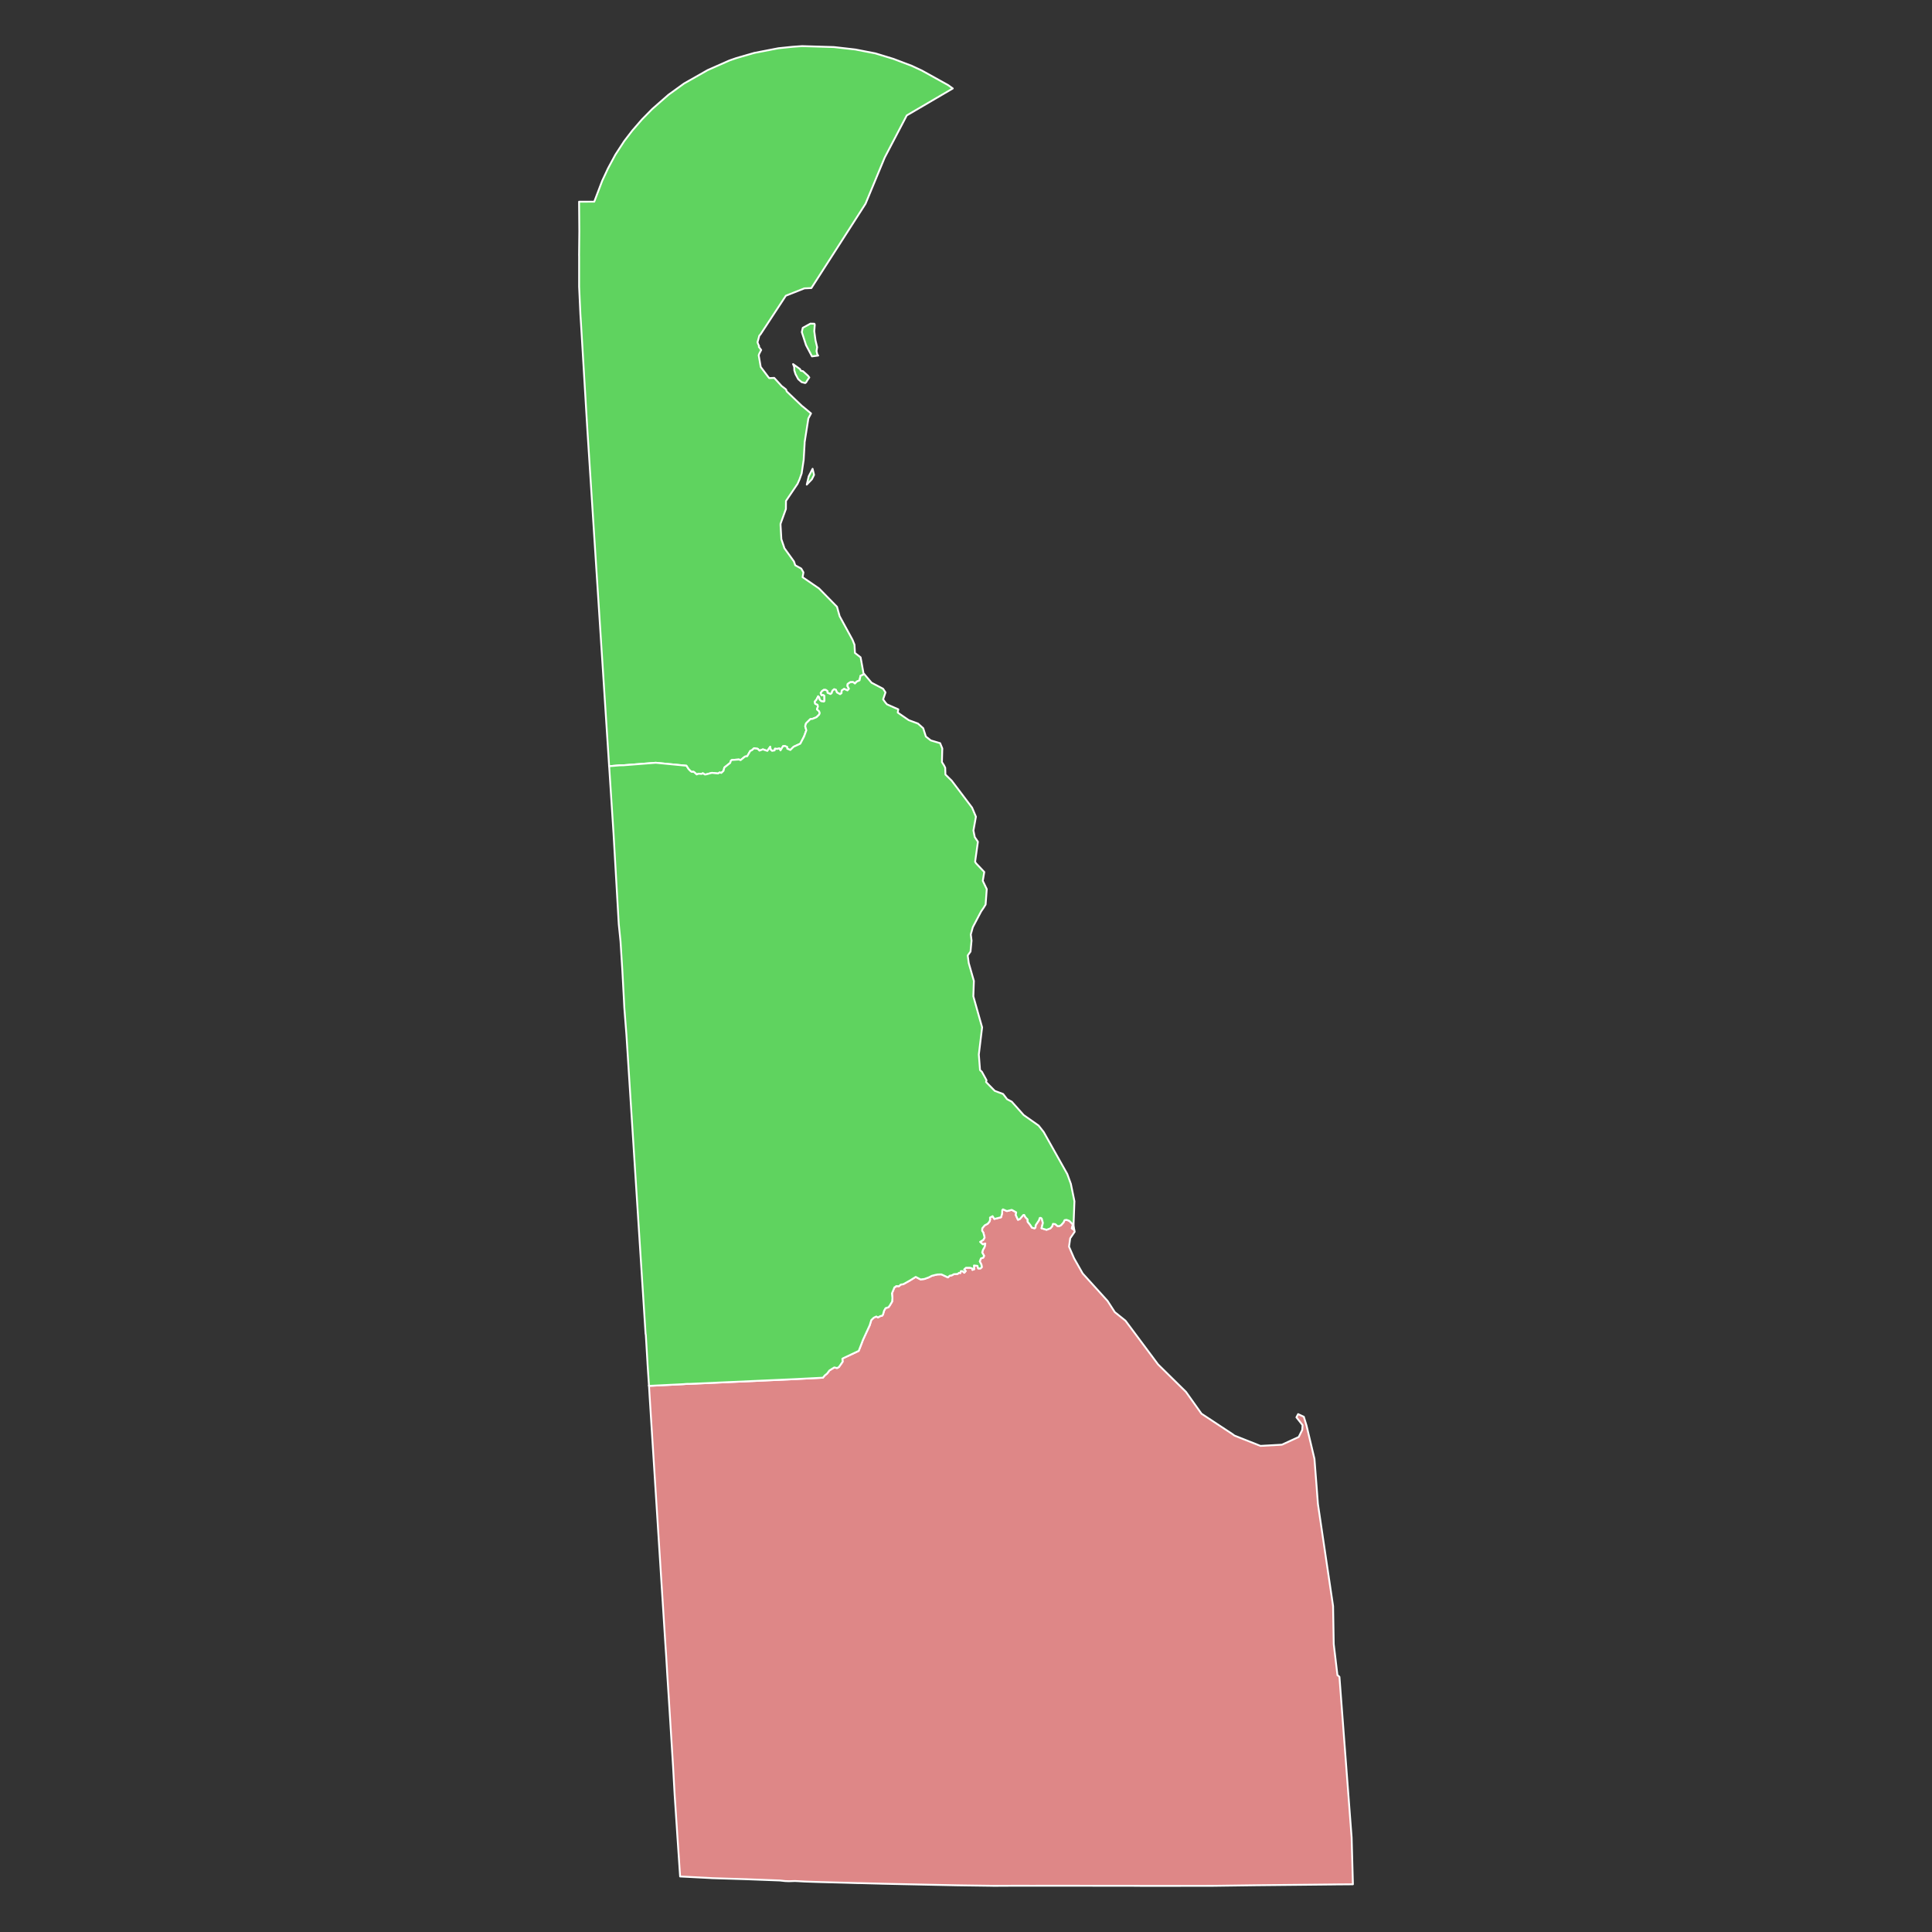 <?xml version="1.0" encoding="UTF-8" standalone="no"?>
<svg
   xmlns:dc="http://purl.org/dc/elements/1.1/"
   xmlns:cc="http://creativecommons.org/ns#"
   xmlns:rdf="http://www.w3.org/1999/02/22-rdf-syntax-ns#"
   xmlns:svg="http://www.w3.org/2000/svg"
   xmlns="http://www.w3.org/2000/svg"
   xmlns:sodipodi="http://sodipodi.sourceforge.net/DTD/sodipodi-0.dtd"
   xmlns:inkscape="http://www.inkscape.org/namespaces/inkscape"
   height="209.973mm"
   width="209.973mm"
   viewBox="0 0 2480 2480"
   version="1.2"
   id="svg95"
   sodipodi:docname="1.svg"
   inkscape:version="0.92.3 (2405546, 2018-03-11)">
  <rect x="0" y="0" width="2480" height="2480" fill="#333333" stroke="none"/>
  <sodipodi:namedview
     inkscape:document-rotation="0"
     pagecolor="#ffffff"
     bordercolor="#666666"
     borderopacity="1"
     objecttolerance="10"
     gridtolerance="10"
     guidetolerance="10"
     inkscape:pageopacity="0"
     inkscape:pageshadow="2"
     inkscape:window-width="2046"
     inkscape:window-height="1953"
     id="namedview97"
     showgrid="false"
     inkscape:zoom="1.492595"
     inkscape:cx="555.10528"
     inkscape:cy="317.49675"
     inkscape:window-x="1730"
     inkscape:window-y="0"
     inkscape:window-maximized="1"
     inkscape:current-layer="Map 1: cb_2017_us_county_500k" />
  <defs
     id="defs2" />
  <defs
     id="defs15" />
  <defs
     id="defs38" />
  <g
     stroke-linecap="square"
     stroke-width="1"
     inkscape:label="Map 1: cb_2017_us_county_500k"
     stroke-linejoin="bevel"
     id="Map 1: cb_2017_us_county_500k"
     fill="none"
     fill-rule="evenodd"
     inkscape:groupmode="layer"
     stroke="black">
    <path
       style="font-style:normal;font-weight:400;font-size:32.812px;font-family:'MS Shell Dlg 2';fill:#de8787;fill-opacity:1;stroke:#ffffff;stroke-width:2.362;stroke-linecap:square;stroke-linejoin:round;stroke-opacity:1"
       id="path54"
       vector-effect="none"
       d="m 833.065,1778.942 43.983,-2.18 4.142,-0.36 4.399,-0.05 134.229,-6.049 36.505,-1.85 2.44,-3 2.87,-2.25 3.03,-4.029 6.249,-3.929 3.59,0.85 2.33,-1.32 4.789,-6.809 -0.37,-3.869 1.4,-0.82 19.598,-9.239 3.519,-8.989 1.92,-5.099 8.659,-18.768 2.08,-6.739 3.2,-3.05 3.21,-1.52 2.09,1.24 3.1,-1.78 2.2,-0.37 1.19,-1.49 1.31,-4.809 1.99,-3.52 3.74,-1.11 1.47,-1.95 3.21,-5.329 0.37,-4.619 -0.59,-5.939 3.289,-7.909 1.12,-0.24 0.92,-1.18 3.729,0.13 2.25,-2.11 3.19,-0.44 8.739,-4.879 7.289,-4.51 6.199,3.23 4.869,-0.56 5.769,-2.08 3.809,-1.98 4.739,-1.22 2.76,-0.53 0.36,-0.01 4.429,-0.11 8.459,3.9 2.13,-2.14 2.8,-0.49 2.56,-1.48 4.949,-0.38 1.63,-1.42 1.84,0.33 0.65,-2.52 2.33,0.16 2.02,1.96 1.81,-2.16 -1.97,-2.07 2.31,-2.2 5.469,0.03 2.56,0.9 0.25,1.77 2.19,-0.7 -0.16,-4.909 4.409,0.48 1.05,3.33 2.74,0.03 0.35,-0.23 1.45,-1.37 -0.44,-3.25 -2.18,-4.259 1.57,-3.81 3.02,-0.99 1.02,-2.28 -2.48,-4.359 1.02,-3.26 2.06,-3.639 0.94,-4.549 -3.229,1.11 -3.42,-3.26 4.029,-2.51 1.73,-3.09 -1.63,-6.349 -1.58,-2.29 0.23,-3.23 3.13,-3.75 3.88,-2.06 2.39,-2.98 0.62,-2.21 -0.12,-2.73 3.38,-1.79 2.23,3.58 8.609,-2.15 1.31,-4.869 0.21,-4.3 0.92,-1.01 5.059,2.22 6.269,-1.54 5.669,3.13 -0.55,3.439 2.83,6.159 2.37,-0.95 4.489,-5.219 1.16,-0.05 1.58,2.97 2.77,2.76 0.11,3.13 3.33,4.029 2.13,3.47 3.41,0.81 1.15,-1.13 0.12,-2.75 4.309,-6.389 1.04,-3.06 1.48,-0.06 1.1,0.97 1.45,5.539 -1.74,6.819 6.409,1.96 4.919,-1.82 2.3,-2.71 1.06,-3.09 2.9,0.36 2.9,2.5 2.41,-0.01 2.19,-1.21 3.22,-3.63 1.22,-2.78 2.51,-0.41 3.59,1.29 4.22,4.209 0.22,1.72 -1.2,3.64 3.17,2.31 0.06,0.37 0.47,1.82 -5.759,8.389 -0.09,0.68 -1.03,7.239 -0.39,2.8 6.499,15.028 11.039,19.408 15.188,16.768 16.738,18.468 9.299,14.378 6.359,5.109 7.359,5.909 41.805,56.083 6.419,6.319 29.416,28.956 19.907,27.996 0.47,0.31 39.475,26.017 2.31,1.74 33.446,13.268 27.576,-1.53 13.908,-6.389 0.38,-0.17 7.259,-3.34 4.519,-9.049 0.43,-6.189 -7.889,-9.999 2.18,-4.119 7.319,3.4 3.49,11.399 10.139,42.565 2.92,37.525 1.51,20.217 0.01,0.07 1.56,10.559 0.57,3.78 3.29,22.217 0.59,3.97 1.85,12.458 0.73,4.899 1.66,11.239 2.34,15.698 6.889,46.454 0.84,48.774 4.779,40.035 0.88,0.44 0.35,0.33 0.71,0.67 0.6,0.51 0.12,1.55 0.84,11.119 4.799,63.312 1.01,13.378 1.1,14.468 0.12,1.58 0.7,9.259 1.06,13.938 0.06,0.84 0.82,10.739 0.54,7.109 0.13,1.73 0.06,0.76 1.45,19.078 2.86,37.665 0.4,14.558 0.48,17.658 0.52,18.888 0.24,8.719 -4.639,0.03 h -0.14 l -1.31,0.01 h -0.13 l -14.918,0.11 -0.85,0.01 h -0.39 l -0.91,0.01 -4.799,0.07 h -0.6 l -3.829,0.04 -16.878,0.18 h -0.02 l -3.28,0.03 -1.84,0.02 -69.981,0.7 h -0.09 l -57.703,0.78 h -0.49 -0.19 l -26.197,0.01 h -0.03 l -17.978,0.01 h -11.619 -7.339 -4.789 -22.027 l -10.219,-0.09 -17.028,-0.01 -78.25,-0.08 -13.088,-0.01 v 0 l -19.488,0.05 -20.437,-0.05 h -0.01 l -30.146,0.16 -1.64,-0.07 -21.557,-0.29 -18.688,-0.26 -5.109,-0.08 h -0.11 l -20.587,-0.43 -44.804,-0.95 -2.16,-0.04 -28.116,-0.63 -3.78,-0.12 -24.577,-0.64 -1.91,0.01 -14.778,-0.45 -7.689,-0.21 -2.19,-0.05 -2.81,-0.08 -12.338,-0.32 -3.88,-0.11 v 0 l -3.75,-0.09 -0.34,-0.01 -1.09,-0.03 -0.97,-0.03 h -0.06 l -4.29,-0.14 -1.25,-0.04 -0.32,-0.01 -13.068,-0.44 -0.16,-0.01 -10.269,-0.56 -0.86,-0.04 -0.7,-0.04 -0.73,-0.04 -7.639,0.26 -5.061,-0.19 -6.507,-0.72 -0.175,-0.02 -43.386,-1.65 -23.606,-0.73 -19.775,-0.61 -3.674,-0.23 -34.918,-1.79 -2.703,-0.13 -3.737,-55.003 -0.442,-6.979 v 0 l -1.679,-25.247 -1.213,-18.238 -0.002,-0.05 -1.941,-35.066 -0.009,-0.17 -1.92,-30.686 v 0 l -2.603,-41.535 -0.742,-11.829 -2.478,-38.615 -0.12,-2.61 -0.52,-8.559 -0.485,-8.229 -1.049,-15.588 -0.013,-0.21 -6.791,-106.636 -0.826,-12.988 -6.492,-102.147 -3.917,-61.712 -0.004,-0.06 -2.182,-34.406 -0.787,-13.258"
       fill-rule="evenodd" />
    <path
       id="path58"
       style="font-style:normal;font-weight:400;font-size:32.812px;font-family:'MS Shell Dlg 2';fill:#5fd35f;fill-opacity:1;stroke:#ffffff;stroke-width:2.362;stroke-linecap:square;stroke-linejoin:round;stroke-opacity:1"
       d="m 1029.617,59.199 -11.725,0.818 -0.604,0.043 -0.067,0.006 -17.31,1.801 -0.763,0.079 -1.55,0.293 -1.196,0.226 -28.217,5.469 -22.913,6.604 -0.14,0.049 -8.795,3.046 -27.96,12.366 -5.664,3.223 -17.914,10.175 -1.001,0.574 -5.823,3.302 -19.965,14.441 -6.006,5.267 -14.667,12.848 -3.107,3.156 -5.328,5.42 -1.929,1.953 -2.863,2.911 -12.384,14.276 -3.717,4.84 -0.073,0.085 -6.58,8.563 -9.241,14.16 -2.136,3.278 -1.831,3.412 -6.232,11.56 -1.16,2.167 -0.323,0.592 -7.257,15.558 -0.232,0.507 -10.132,26.611 -19.482,0.024 0.037,4.236 0.268,33.099 0.006,0.433 -0.085,8.398 -0.019,1.483 -0.207,20.996 0.013,0.519 0.043,1.471 v 15.894 l -0.006,20.581 v 1.91 l 0.305,6.635 v 0.013 l 0.409,8.826 0.043,0.995 0.415,9.027 0.336,7.184 v 0.019 l 0.122,2.667 0.33,5.17 0.019,0.281 0.403,6.268 0.909,15.1 1.086,18.091 0.476,7.959 v 0.006 l 0.989,16.492 0.641,10.663 v 0.006 l 1.373,22.833 0.488,8.148 v 0.055 l 2.252,37.47 1.514,23.438 0.104,1.636 v 0.013 l 0.092,1.385 4.437,68.805 1.471,22.821 1.721,26.599 2.185,33.85 3.247,50.189 4.236,65.503 0.037,0.543 1.111,17.108 1.971,30.45 5.304,81.787 0.458,7.043 0.037,0.568 13.373,-1.141 5.231,-0.104 41.223,-3.198 39.337,3.79 2.753,4.272 2.301,2.332 1.489,1.208 2.936,0.025 3.772,3.363 2.478,-0.909 4.004,0.22 1.355,-0.861 2.661,1.66 1.929,-0.263 7.062,-1.898 7.965,0.812 1.996,-1.312 2.118,0.61 2.869,-2.667 0.793,-3.198 0.055,-0.287 0.385,-0.916 7.312,-5.774 1.013,-3.04 1.282,-0.732 8.27,-0.592 0.562,-0.098 0.482,0.202 1.733,0.677 5.707,-4.608 2.856,-0.427 3.778,-6.653 2.49,-1.245 2.307,-2.228 4.724,0.537 2.399,2.423 2.972,-1.111 1.514,-0.549 1.953,0.8 3.693,1.202 3.638,-5.28 0.531,3.552 1.88,1.672 3.253,-0.574 0.458,-2.209 2.795,0.299 0.659,-0.159 2.338,-0.446 1.27,2.527 3.363,-5.493 2.411,-0.079 2.673,1.129 0.232,2.234 3.961,1.654 4.205,-4.12 8.618,-3.955 4.822,-9.235 2.942,-7.983 -1.483,-5.194 1.062,-3.699 5.536,-5.457 2.74,-0.299 5.139,-2.112 3.479,-3.406 0.684,-2.057 -0.848,-2.295 -2.673,-2.289 1.27,-3.876 -0.647,-2.148 -2.832,-1.184 -0.72,-2.722 2.258,-2.539 2.155,-4.346 1.288,1.373 0.421,2.631 2.209,2.271 3.467,0.5 0.732,-0.793 -0.091,-6.671 -1.52,-1.141 -2.118,0.385 -1.123,-2.667 1.733,-2.57 2.295,-1.593 2.625,0.134 2.008,1.581 0.031,2.057 3.839,1.605 1.532,-1.025 1.025,-3.198 2.209,-1.935 2.283,0.812 1.166,3.284 4.175,2.264 1.794,-1.324 0.263,-3.308 3.119,-2.167 4.26,1.971 1.892,-2.13 -1.88,-3.583 0.281,-2.594 3.4,-2.295 3.455,-0.134 2.441,1.874 2.362,-2.496 3.595,-1.587 1.202,-5.75 4.761,-2.222 -0.83,-0.848 -3.79,-20.758 -7.257,-5.603 -0.592,-10.59 -2.539,-6.311 -16.51,-30.261 -3.4,-12.109 -23.047,-23.511 -21.118,-14.478 0.494,-2.716 0.61,-3.406 -2.783,-4.907 -7.727,-4.242 -0.909,-2.643 -0.781,-2.301 -12.286,-17.041 -0.617,-2.063 -3.235,-9.454 -1.038,-17.743 -0.01,-2.026 6.873,-19.006 0.079,-8.588 v -0.635 l -0.01,-1.044 1.544,-2.277 7.111,-10.516 6.183,-9.137 2.527,-5.664 2.142,-6.006 0.647,-1.819 2.582,-17.255 1.178,-20.276 0.073,-2.496 4.797,-30.548 1.288,-2.411 0.69,-1.3 1.422,-2.661 -10.248,-8.545 -1.074,-0.763 -3.29,-3.131 -7.385,-7.056 -0.763,-0.726 -7.404,-7.062 -0.232,-0.22 -0.232,-0.214 -0.555,-0.519 -0.787,-2.344 -0.72,-0.708 -5.603,-4.37 -0.317,-0.543 -6.549,-7.159 -2.081,-2.277 -2.686,0.128 -3.687,0.171 -1.398,-1.63 -9.576,-12.726 -0.043,-0.275 -2.533,-14.685 0.415,-1.093 -0.006,-0.049 0.006,-0.013 0.317,-0.922 2.472,-4.736 -3.07,-4.041 0.421,-0.842 -1.233,-2.698 -0.873,-2.234 1.123,-4.034 0.897,-3.357 0.293,-1.147 1.556,-1.721 15.039,-22.925 11.469,-17.474 6.03,-9.192 5.438,-2.148 18.378,-7.275 8.942,-0.403 1.166,-1.813 5.908,-9.192 0.354,-0.555 3.668,-5.701 3.882,-6.042 v -0.006 l 0.01,-0.019 20.697,-32.214 4.022,-6.256 8.338,-13.001 16.809,-26.184 4.657,-7.275 16.449,-39.642 8.118,-19.58 0.641,-1.227 23.151,-44.208 2.93,-5.591 0.964,-1.843 0.653,-1.251 28.845,-16.888 30.249,-17.725 -6.104,-4.395 -7.739,-4.279 -4.157,-2.301 -0.323,-0.177 -16.553,-9.167 -5.09,-2.82 -1.66,-0.769 -6.348,-2.966 -0.14,-0.067 -4.504,-2.1 -0.146,-0.055 -11.969,-4.529 -0.171,-0.067 -3.7,-1.399 -7.568,-2.869 -15.57,-4.742 -7.587,-2.313 -0.183,-0.037 -25.586,-4.962 -0.488,-0.055 -26.978,-3.07 -0.94,-0.031 -1.08,-0.031 -13.709,-0.403 z m 10.669,356.238 -9.821,5.371 -0.647,2.832 -0.598,2.6 0.69,2.112 4.73,14.63 7.648,14.502 7.977,-1.062 -1.141,-1.471 -1.025,-4.248 0.806,-5.042 -2.099,-8.771 -1.587,-11.774 0.647,-8.258 -0.458,-1.288 z m -22.253,51.953 1.428,3.68 0.177,4.407 1.544,4.81 3.424,6.39 4.37,3.833 4.584,1.184 1.257,-0.983 1.392,-2.38 2.655,-3.778 -1.617,-2.161 -6.549,-5.908 -2.759,-0.61 -1.08,-2.148 -2.747,-1.971 -2.594,-1.862 z m 25.037,134.369 -4.981,9.699 -2.484,10.632 6.574,-6.897 2.795,-5.634 z" />
    <path
       style="font-style:normal;font-weight:400;font-size:32.812px;font-family:'MS Shell Dlg 2';fill:#5fd35f;fill-opacity:1;stroke:#ffffff;stroke-width:2.362;stroke-linecap:square;stroke-linejoin:round;stroke-opacity:1"
       id="path74"
       vector-effect="none"
       d="m 781.902,983.567 13.373,-1.141 5.23,-0.105 41.222,-3.202 39.339,3.795 2.751,4.271 2.299,2.333 1.491,1.205 2.938,0.025 3.77,3.363 2.478,-0.907 4.004,0.221 1.357,-0.865 2.661,1.663 1.93,-0.26 7.057,-1.901 7.965,0.81 2.001,-1.308 2.116,0.607 2.867,-2.669 0.797,-3.197 0.055,-0.284 0.383,-0.915 7.313,-5.774 1.014,-3.043 1.28,-0.731 8.269,-0.592 0.563,-0.096 0.485,0.197 1.731,0.679 5.707,-4.61 2.856,-0.425 3.777,-6.653 2.491,-1.244 2.307,-2.228 4.727,0.536 2.396,2.426 2.972,-1.112 1.514,-0.553 1.958,0.803 3.693,1.2 3.639,-5.279 0.528,3.556 1.878,1.67 3.254,-0.576 0.46,-2.208 2.797,0.303 0.657,-0.161 2.339,-0.445 1.268,2.529 3.363,-5.498 2.413,-0.078 2.673,1.132 0.232,2.231 3.959,1.658 4.21,-4.124 8.619,-3.954 4.819,-9.235 2.94,-7.98 -1.48,-5.197 1.06,-3.696 5.539,-5.458 2.74,-0.296 5.139,-2.115 3.479,-3.405 0.68,-2.056 -0.85,-2.295 -2.67,-2.292 1.27,-3.873 -0.65,-2.15 -2.83,-1.185 -0.72,-2.725 2.26,-2.534 2.15,-4.35 1.29,1.377 0.42,2.629 2.21,2.273 3.47,0.497 0.73,-0.792 -0.09,-6.669 -1.52,-1.143 -2.12,0.382 -1.12,-2.668 1.73,-2.569 2.3,-1.593 2.62,0.135 2.01,1.583 0.03,2.058 3.84,1.604 1.53,-1.028 1.03,-3.195 2.21,-1.934 2.28,0.807 1.17,3.289 4.17,2.262 1.8,-1.323 0.26,-3.311 3.12,-2.165 4.259,1.968 1.89,-2.129 -1.88,-3.582 0.28,-2.596 3.4,-2.292 3.46,-0.134 2.44,1.873 2.36,-2.496 3.599,-1.586 1.2,-5.754 4.759,-2.223 0.77,0.789 8.659,10.223 1.66,0.868 8.479,4.428 4.599,2.401 3.14,4.701 -0.37,1.108 -2.65,7.819 -0.01,0.056 1.29,1.789 1.95,2.656 1.74,1.943 14.508,6.405 -0.69,4.164 14.128,9.743 11.799,4.345 6.709,5.942 3.439,10.717 6.309,4.98 11.979,3.524 1.68,4.092 1.12,2.717 -0.16,5.683 -0.32,11.797 0.16,0.248 2.49,3.901 1.58,3.141 0.14,4.73 0.12,3.939 3.84,3.777 4.249,4.168 15.158,20.047 5.369,7.109 5.579,7.379 4.949,11.669 -0.98,5.429 -2.23,12.328 0.45,2.22 1.27,6.239 4.029,5.939 -3.59,25.767 0.27,0.42 1.02,1.56 10.469,11.069 -1.91,11.339 5.099,10.639 -1.47,19.777 -2.5,4.09 -3.25,4.739 -10.659,20.218 -2.61,9.349 0.98,7.869 -0.83,8.799 -0.5,5.309 -3.6,5.039 1.31,9.729 6.599,22.937 -0.69,19.747 11.259,39.835 -4.229,34.906 1.19,15.228 0.35,4.38 0.03,0.36 0.44,0.4 1.79,1.62 0.09,0.08 0.24,0.43 5.779,10.499 -0.26,0.96 -0.35,1.31 11.169,11.369 10.709,3.999 5.129,6.699 5.969,3.17 15.298,17.148 2.85,2.01 16.308,11.479 6.529,8.299 30.286,53.933 4.609,12.598 4.589,22.357 -1.07,28.236 0.02,3.04 0.86,5.719 -3.17,-2.31 1.2,-3.64 -0.22,-1.72 -4.22,-4.209 -3.59,-1.29 -2.51,0.41 -1.22,2.78 -3.22,3.63 -2.19,1.21 -2.41,0.01 -2.9,-2.5 -2.9,-0.36 -1.06,3.09 -2.3,2.71 -4.919,1.82 -6.409,-1.96 1.74,-6.819 -1.45,-5.539 -1.1,-0.97 -1.48,0.06 -1.04,3.06 -4.309,6.389 -0.12,2.75 -1.15,1.13 -3.41,-0.81 -2.13,-3.47 -3.33,-4.029 -0.11,-3.13 -2.77,-2.76 -1.58,-2.97 -1.16,0.05 -4.489,5.219 -2.37,0.95 -2.83,-6.159 0.55,-3.439 -5.669,-3.13 -6.269,1.54 -5.059,-2.22 -0.92,1.01 -0.21,4.3 -1.31,4.869 -8.609,2.15 -2.23,-3.58 -3.38,1.79 0.12,2.73 -0.62,2.21 -2.39,2.98 -3.88,2.06 -3.13,3.75 -0.23,3.23 1.58,2.29 1.63,6.349 -1.73,3.09 -4.029,2.51 3.42,3.26 3.229,-1.11 -0.94,4.549 -2.06,3.639 -1.02,3.26 2.48,4.359 -1.02,2.28 -3.02,0.99 -1.57,3.81 2.18,4.259 0.44,3.25 -1.45,1.37 -0.35,0.23 -2.74,-0.03 -1.05,-3.33 -4.409,-0.48 0.16,4.909 -2.19,0.7 -0.25,-1.77 -2.56,-0.9 -5.469,-0.03 -2.31,2.2 1.97,2.07 -1.81,2.16 -2.02,-1.96 -2.33,-0.16 -0.65,2.52 -1.84,-0.33 -1.63,1.42 -4.949,0.38 -2.56,1.48 -2.8,0.49 -2.13,2.14 -8.459,-3.9 -4.429,0.11 -0.36,0.01 -2.76,0.53 -4.739,1.22 -3.809,1.98 -5.769,2.08 -4.869,0.56 -6.199,-3.23 -7.289,4.51 -8.739,4.879 -3.19,0.44 -2.25,2.11 -3.729,-0.13 -0.92,1.18 -1.12,0.24 -3.289,7.909 0.59,5.939 -0.37,4.619 -3.21,5.329 -1.47,1.95 -3.74,1.11 -1.99,3.52 -1.31,4.809 -1.19,1.49 -2.2,0.37 -3.1,1.78 -2.09,-1.24 -3.21,1.52 -3.2,3.05 -2.08,6.739 -8.659,18.768 -1.92,5.099 -3.519,8.989 -19.598,9.239 -1.4,0.82 0.37,3.869 -4.789,6.809 -2.33,1.32 -3.59,-0.85 -6.249,3.929 -3.03,4.029 -2.87,2.25 -2.44,3 -36.505,1.85 -134.229,6.049 -4.399,0.05 -4.142,0.36 -43.983,2.18 -0.015,-0.25 -0.373,-5.359 -1.536,-23.037 -0.003,-0.07 -0.079,-1.81 -0.8,-13.408 -1.269,-21.287 -0.355,-1.95 -2.864,-44.584 -4.112,-64.082 -2.595,-40.465 -0.056,-0.87 -7.891,-123.224 -1.253,-19.587 -0.263,-4.109 -2.969,-46.454 h -10e-4 l -0.392,-6.149 -0.579,-9.059 -1.616,-25.297 -0.662,-8.489 -1.464,-18.798 -0.562,-7.219 -0.017,-0.34 -0.434,-8.829 -2.117,-39.165 -0.004,-0.06 -2.295,-36.575 -1.442,-14.118 -0.718,-7.019 -0.093,-0.91 -0.576,-9.969 -1.556,-26.927 -10e-4,-0.02 -4.576,-79.25 -0.012,-0.19 -1.329,-20.447 -4.287,-65.998"
       fill-rule="evenodd" />
  </g>
</svg>
